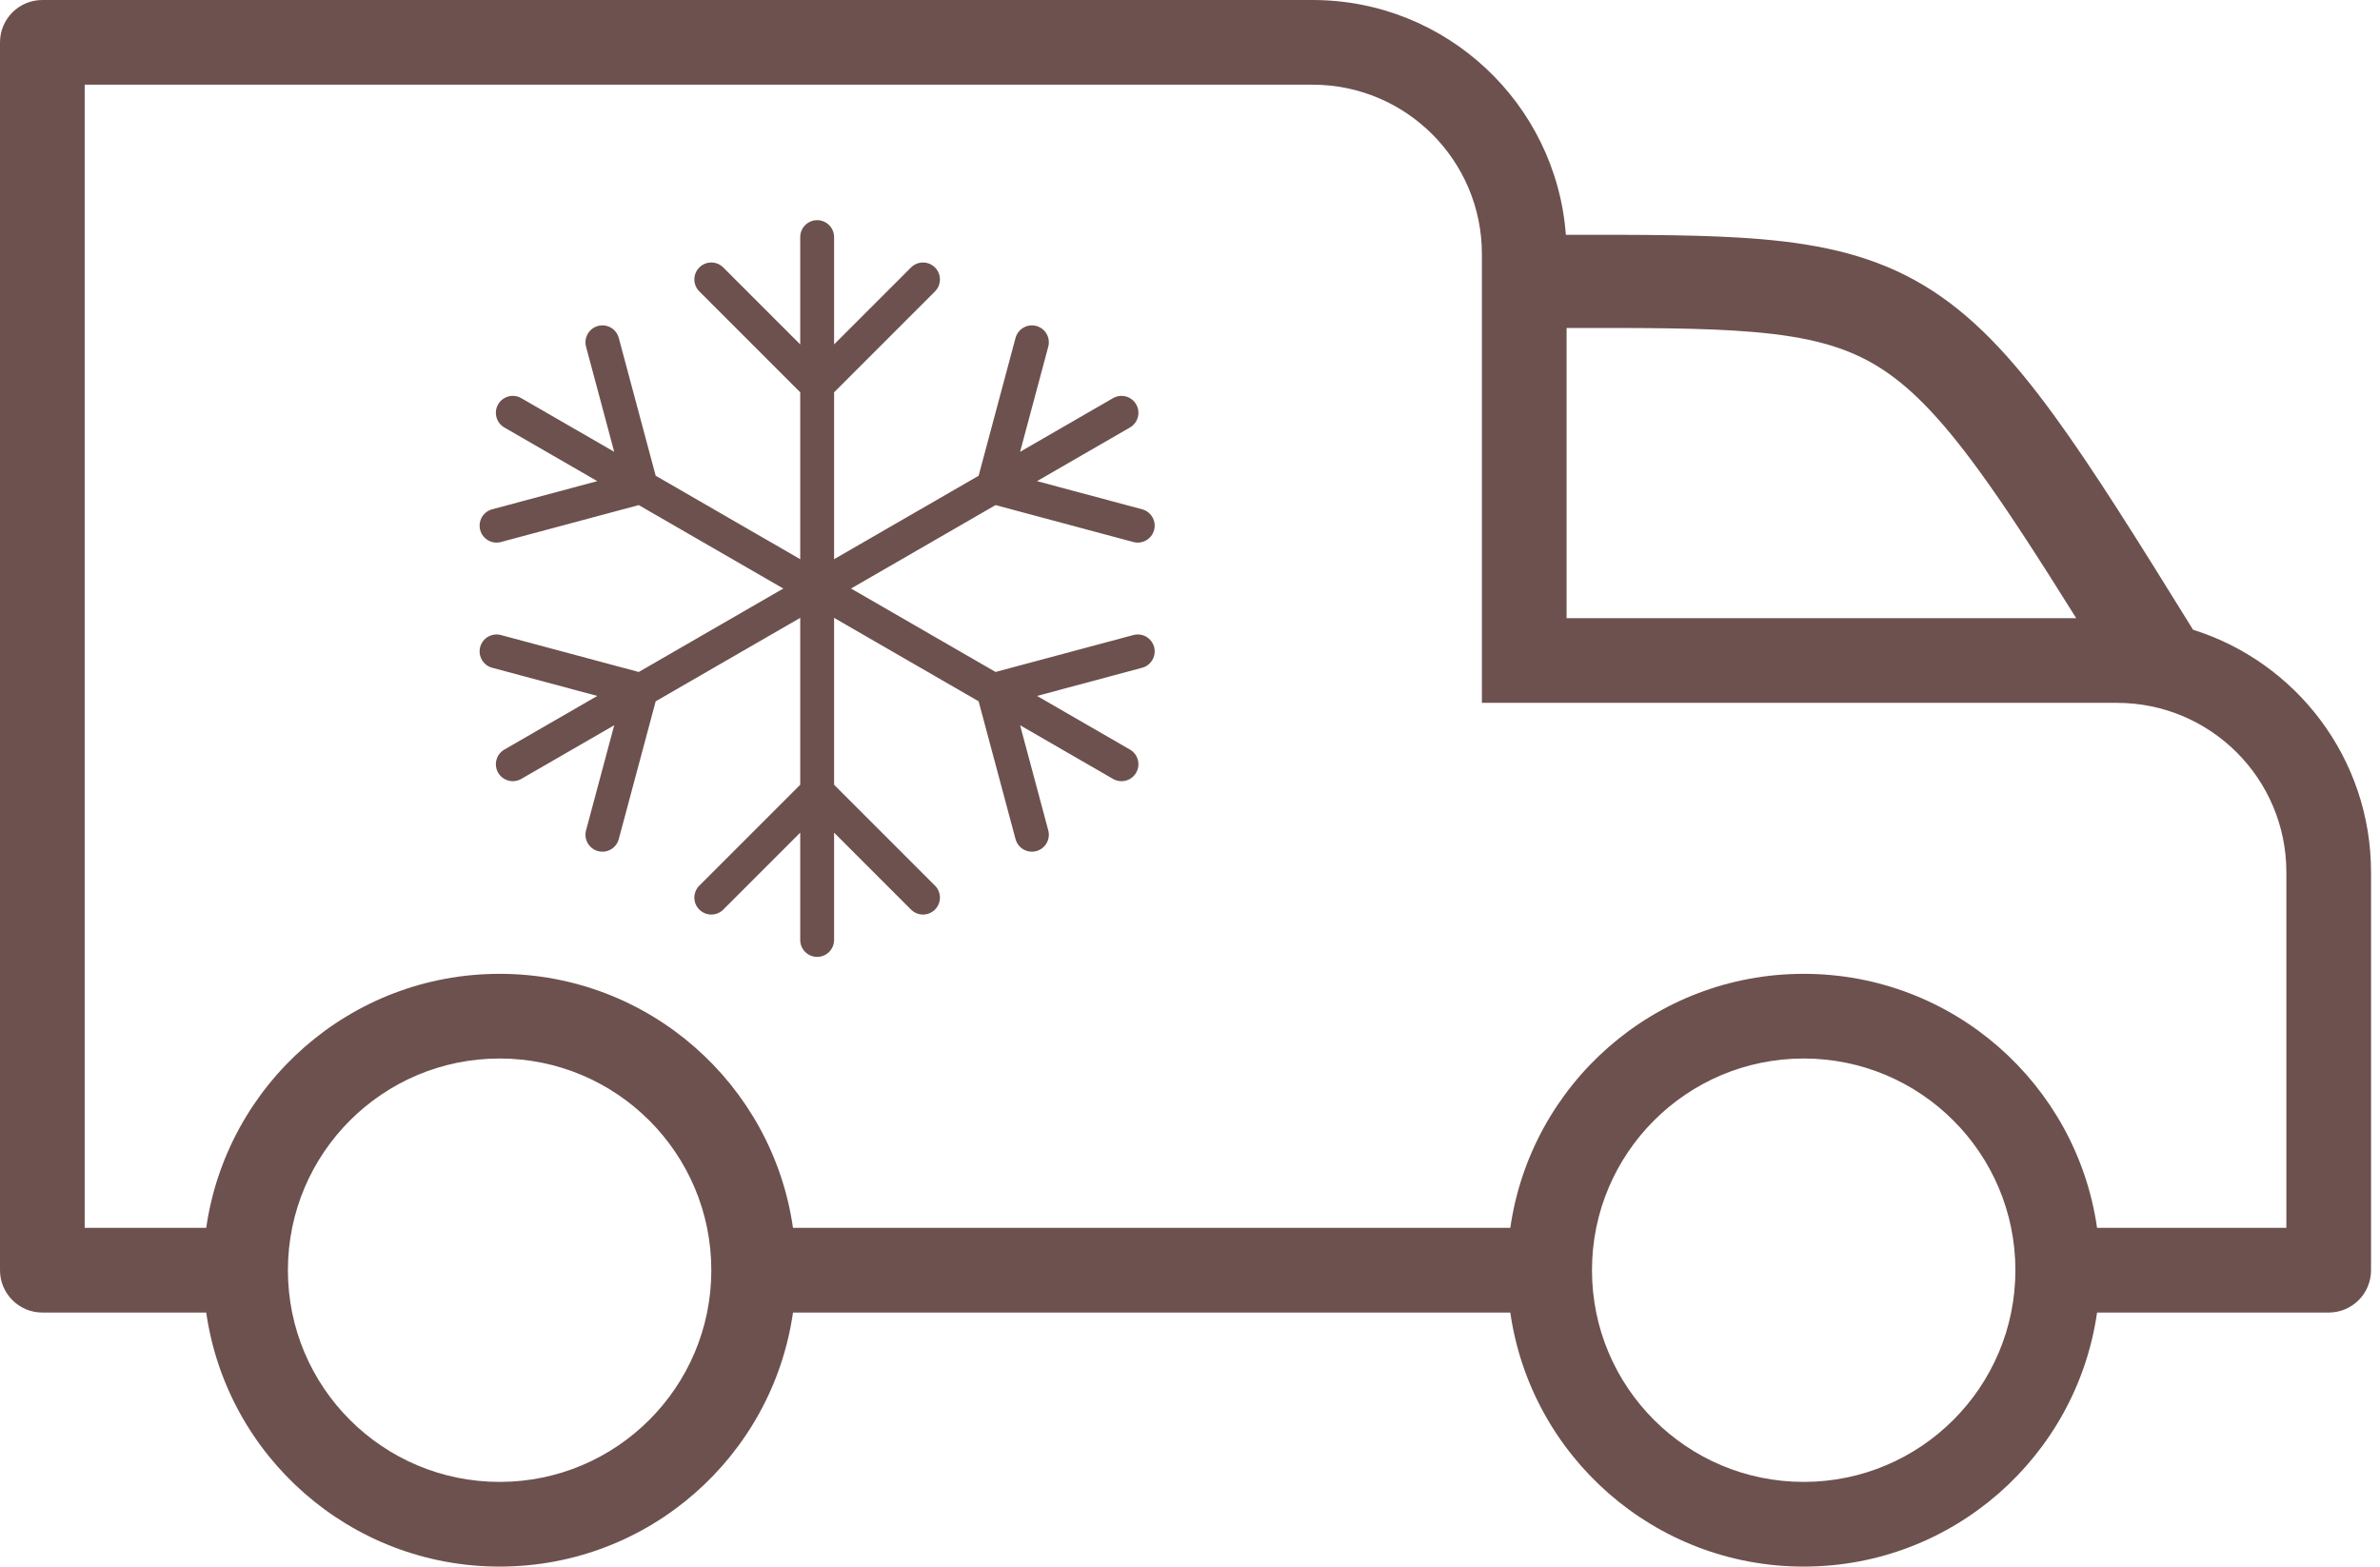 <?xml version="1.0" encoding="UTF-8"?> <svg xmlns="http://www.w3.org/2000/svg" width="158" height="104" viewBox="0 0 158 104" fill="none"> <path fill-rule="evenodd" clip-rule="evenodd" d="M2.811 87.135C1.258 87.135 0 85.877 0 84.324V2.811C0 1.258 1.258 0 2.811 0H87.135C96.02 0 103.301 6.871 103.953 15.59C109.17 15.583 113.405 15.579 116.902 15.877C121.078 16.233 124.532 17.036 127.727 18.953C130.881 20.847 133.507 23.665 136.336 27.54C138.937 31.103 141.861 35.782 145.591 41.807C152.438 43.953 157.405 50.348 157.405 57.903V84.324C157.405 85.877 156.147 87.135 154.595 87.135H139.217C137.853 96.67 129.653 104 119.741 104C109.828 104 101.628 96.67 100.264 87.135H52.644C51.28 96.67 43.08 104 33.168 104C23.255 104 15.055 96.67 13.691 87.135H2.811ZM13.691 81.513C15.055 71.978 23.255 64.649 33.168 64.649C43.08 64.649 51.28 71.978 52.644 81.513H100.264C101.628 71.978 109.828 64.649 119.741 64.649C129.653 64.649 137.853 71.978 139.217 81.513H151.784V57.903C151.784 51.693 146.75 46.66 140.541 46.66H98.378V16.865C98.378 10.655 93.345 5.622 87.135 5.622H5.622V81.513H13.691ZM137.833 41.038C135.282 36.957 133.209 33.745 131.341 31.186C128.706 27.576 126.66 25.526 124.544 24.255C122.468 23.009 120.055 22.352 116.377 22.038C113.169 21.765 109.249 21.767 104 21.774V41.038H137.833ZM47.222 84.324C47.222 92.086 40.929 98.378 33.168 98.378C25.406 98.378 19.113 92.086 19.113 84.324C19.113 76.562 25.406 70.27 33.168 70.27C40.929 70.27 47.222 76.562 47.222 84.324ZM133.795 84.324C133.795 92.086 127.502 98.378 119.741 98.378C111.979 98.378 105.686 92.086 105.686 84.324C105.686 76.562 111.979 70.27 119.741 70.27C127.502 70.27 133.795 76.562 133.795 84.324Z" fill="#6D514E"></path> <path d="M55.372 15.741C55.372 15.12 54.869 14.616 54.248 14.616C53.627 14.616 53.124 15.12 53.124 15.741V22.864L48.016 17.756C47.577 17.317 46.865 17.317 46.426 17.756C45.987 18.195 45.987 18.907 46.426 19.346L53.124 26.044V52.096L46.426 58.794C45.987 59.233 45.987 59.945 46.426 60.384C46.865 60.823 47.577 60.823 48.016 60.384L53.124 55.276V62.4C53.124 63.021 53.627 63.524 54.248 63.524C54.869 63.524 55.372 63.021 55.372 62.4V55.276L60.48 60.384C60.919 60.823 61.631 60.823 62.07 60.384C62.509 59.945 62.509 59.233 62.07 58.794L55.372 52.096V26.044L62.07 19.346C62.509 18.907 62.509 18.195 62.07 17.756C61.631 17.317 60.919 17.317 60.48 17.756L55.372 22.864V15.741Z" fill="#6D514E"></path> <path d="M75.014 28.379C75.552 28.069 75.736 27.381 75.426 26.843C75.115 26.306 74.428 26.121 73.89 26.432L67.721 29.994L69.59 23.016C69.751 22.417 69.395 21.8 68.795 21.639C68.195 21.479 67.579 21.835 67.418 22.434L64.967 31.584L42.405 44.61L33.255 42.158C32.656 41.998 32.039 42.353 31.878 42.953C31.718 43.553 32.074 44.17 32.673 44.33L39.651 46.2L33.482 49.762C32.944 50.072 32.76 50.76 33.07 51.297C33.38 51.835 34.068 52.019 34.606 51.709L40.775 48.147L38.906 55.124C38.745 55.724 39.101 56.341 39.7 56.502C40.3 56.662 40.917 56.306 41.078 55.706L43.529 46.557L66.091 33.531L75.24 35.983C75.84 36.143 76.457 35.787 76.617 35.188C76.778 34.588 76.422 33.971 75.822 33.81L68.845 31.941L75.014 28.379Z" fill="#6D514E"></path> <path d="M34.606 26.432C34.068 26.121 33.381 26.305 33.07 26.843C32.76 27.381 32.944 28.069 33.482 28.379L39.651 31.941L32.674 33.81C32.074 33.971 31.718 34.587 31.879 35.187C32.039 35.787 32.656 36.143 33.256 35.982L42.405 33.531L64.967 46.557L67.418 55.706C67.579 56.306 68.196 56.662 68.796 56.501C69.395 56.34 69.751 55.724 69.591 55.124L67.721 48.147L73.89 51.709C74.428 52.019 75.115 51.835 75.426 51.297C75.736 50.759 75.552 50.072 75.014 49.761L68.845 46.2L75.823 44.33C76.422 44.169 76.778 43.553 76.618 42.953C76.457 42.353 75.84 41.997 75.24 42.158L66.091 44.609L43.529 31.583L41.078 22.434C40.917 21.834 40.3 21.478 39.701 21.639C39.101 21.8 38.745 22.416 38.906 23.016L40.775 29.993L34.606 26.432Z" fill="#6D514E"></path> </svg> 